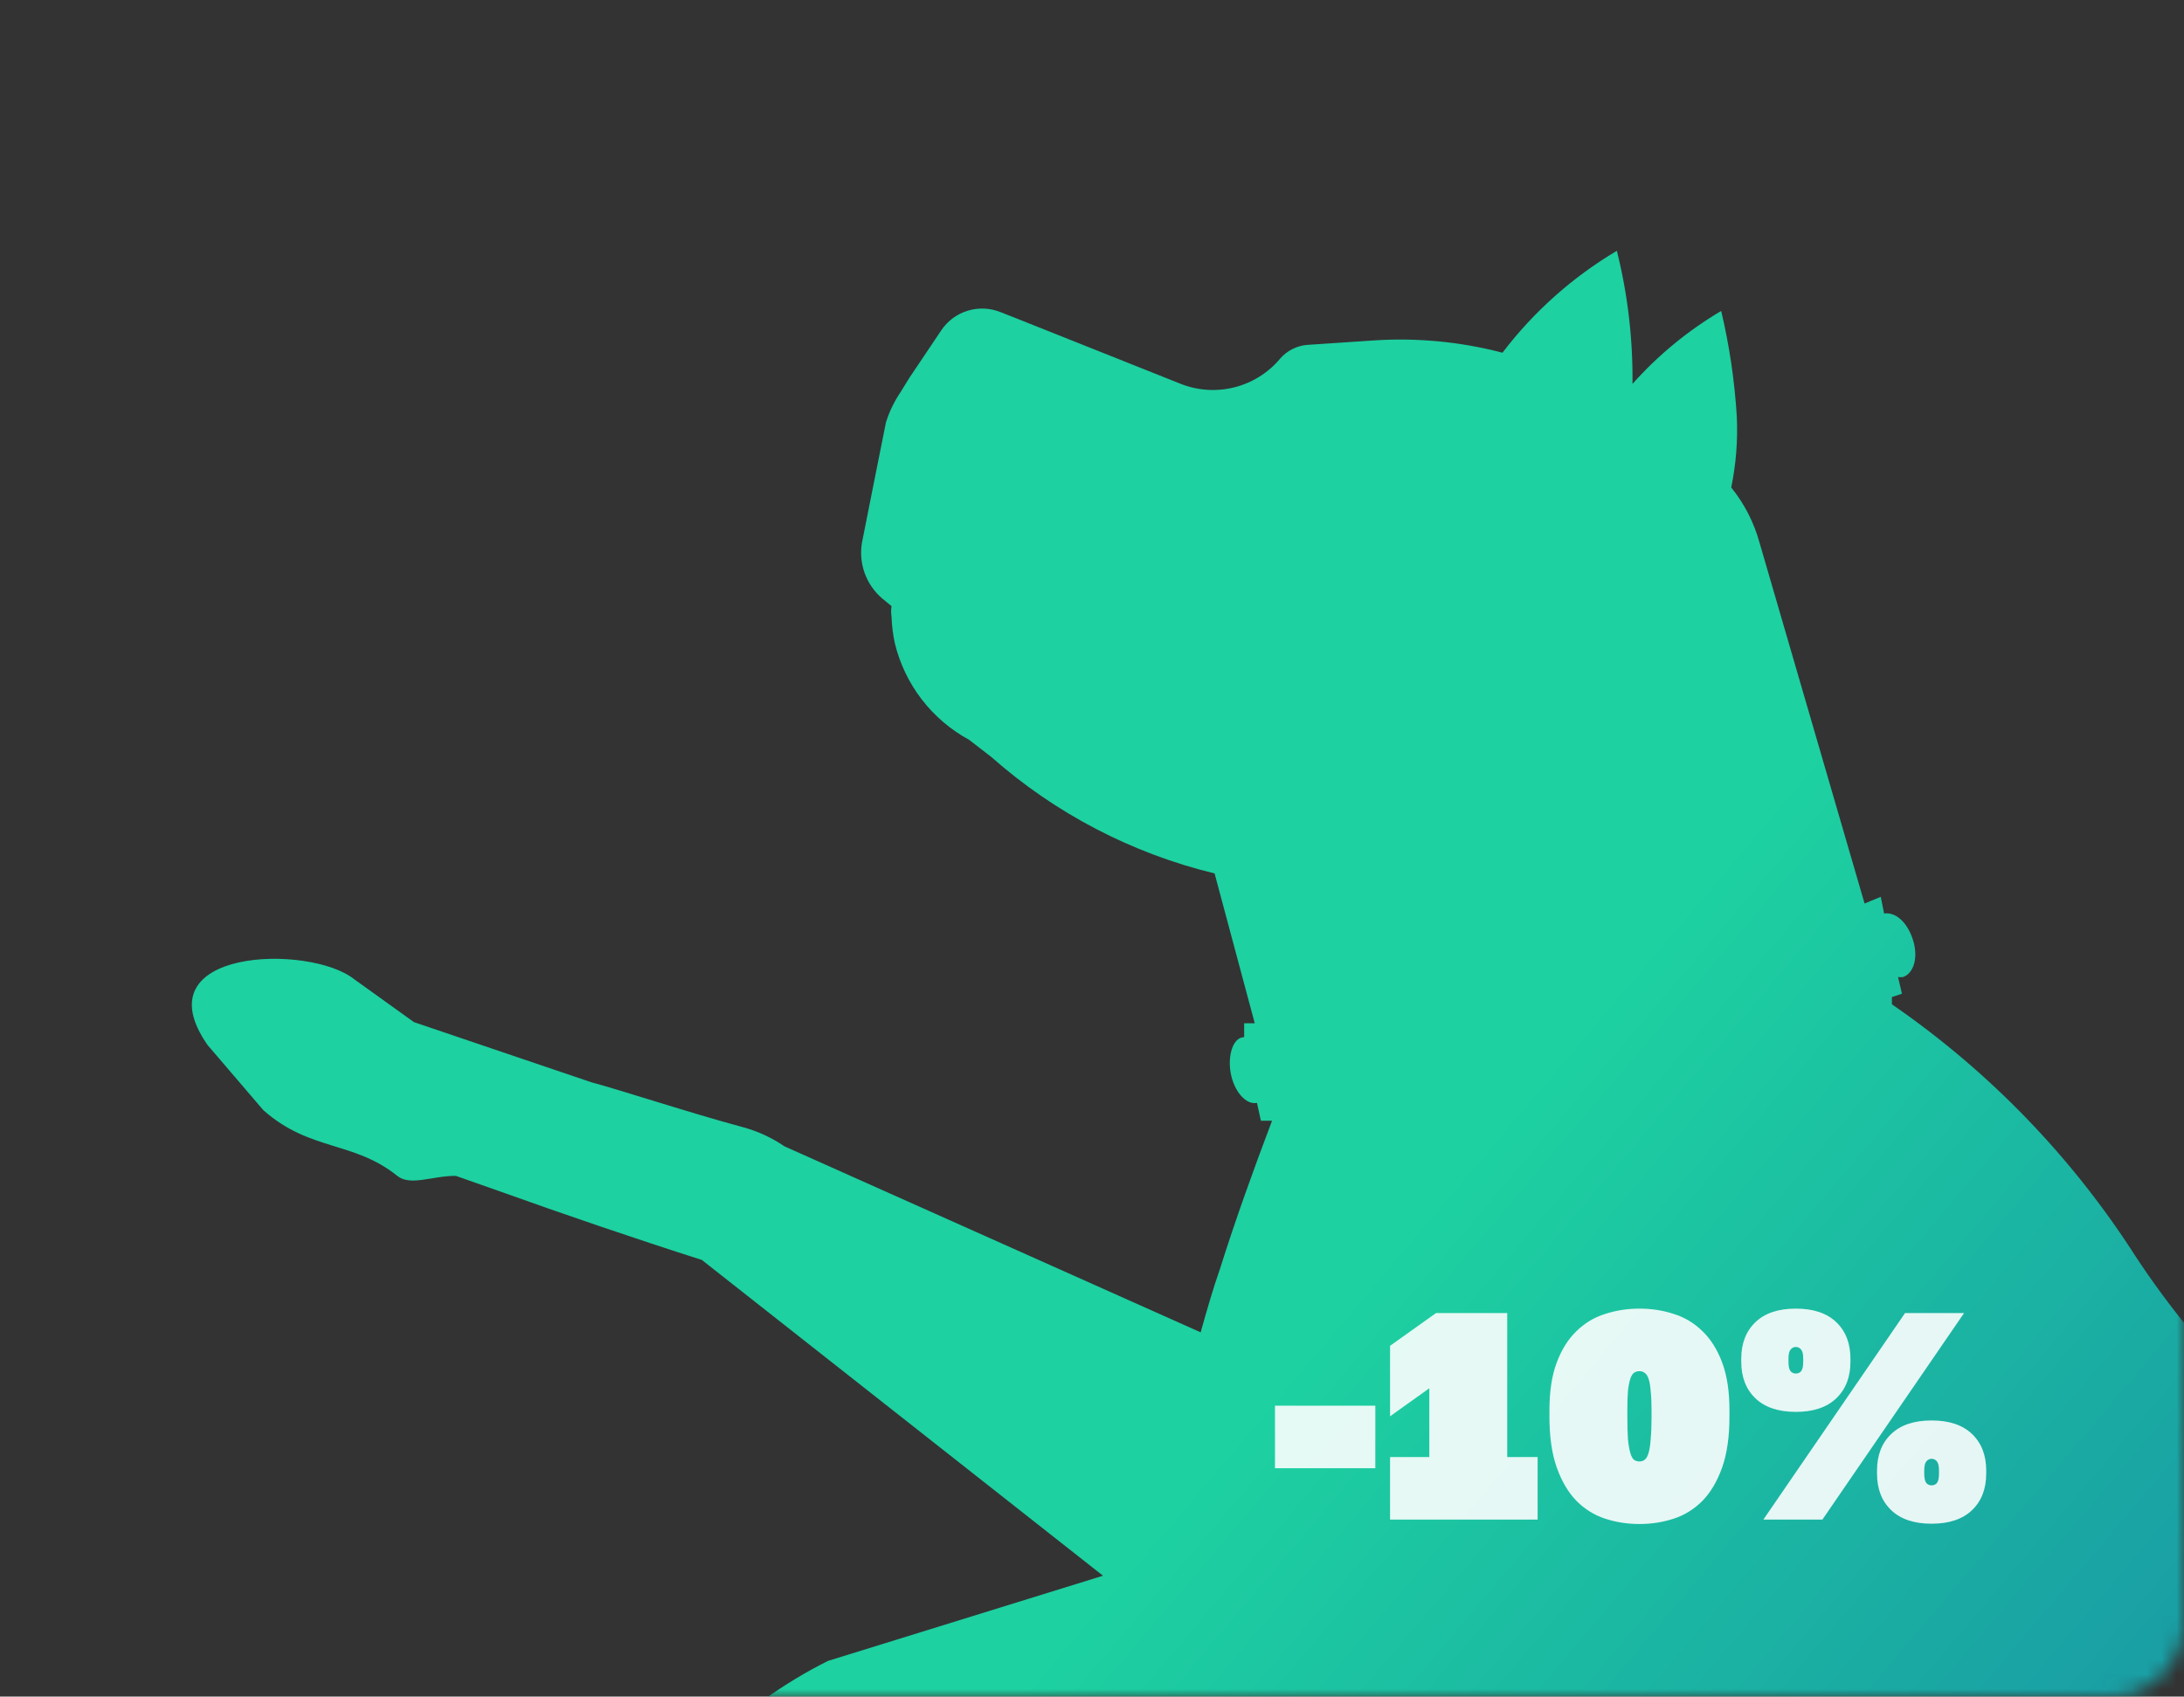 <?xml version="1.0" encoding="UTF-8"?> <svg xmlns="http://www.w3.org/2000/svg" width="148" height="115" viewBox="0 0 148 115" fill="none"><rect x="0" y="0" width="148" height="115" fill="#333333" stroke="none"/> <mask id="mask0_720_5" style="mask-type:alpha" maskUnits="userSpaceOnUse" x="0" y="0" width="148" height="115"> <rect width="148" height="115" rx="5" fill="#363E46"></rect> </mask> <g mask="url(#mask0_720_5)"> <path d="M261.897 175.583C258.495 173.224 254.933 171.105 251.235 169.241C247.328 167.425 243.266 165.96 239.099 164.862C231.134 163.168 223.564 159.979 216.792 155.463C212.076 151.697 207.733 147.488 203.824 142.892C203.559 142.515 203.332 142.1 203.105 141.722C201.744 139.457 200.307 137.306 198.833 135.267C189.192 121.753 177.849 112.618 161.894 102.161C155.049 97.755 149.203 91.969 144.729 85.174V85.174C140.418 78.431 134.801 72.617 128.206 68.074V68.074V67.583L128.887 67.357L128.622 66.225C128.735 66.243 128.85 66.243 128.963 66.225C129.719 65.96 130.021 64.828 129.605 63.62C129.189 62.412 128.396 61.808 127.677 61.921L127.45 60.789L126.354 61.242L119.246 36.818C118.873 35.44 118.216 34.154 117.318 33.043C117.643 31.467 117.77 29.857 117.696 28.249C117.55 25.832 117.196 23.433 116.637 21.077C114.389 22.405 112.361 24.073 110.626 26.022C110.66 22.982 110.305 19.95 109.567 17C106.562 18.783 103.93 21.129 101.816 23.908C98.957 23.158 95.994 22.878 93.045 23.078L88.545 23.38C87.859 23.446 87.225 23.77 86.768 24.286C85.959 25.262 84.858 25.954 83.627 26.259C82.395 26.565 81.098 26.469 79.925 25.984L68.847 21.568L67.788 21.152C67.079 20.869 66.293 20.838 65.563 21.065C64.833 21.291 64.204 21.762 63.781 22.398L61.626 25.607L61.021 26.588C60.596 27.216 60.265 27.903 60.038 28.627L59.282 32.402L58.412 36.781C58.294 37.474 58.357 38.185 58.595 38.847C58.834 39.508 59.239 40.097 59.773 40.555V40.555L60.416 41.084C60.378 41.321 60.378 41.563 60.416 41.801C60.435 42.411 60.511 43.017 60.643 43.613C60.977 44.992 61.598 46.285 62.464 47.41C63.33 48.535 64.423 49.466 65.671 50.144L67.183 51.314C71.506 55.133 76.698 57.842 82.307 59.203L85.029 69.358H84.311V70.301C83.555 70.301 83.177 71.547 83.403 72.755C83.63 73.963 84.424 74.907 85.18 74.756L85.445 75.964H86.201C84.916 79.361 83.706 82.721 82.685 85.967C82.194 87.364 81.778 88.836 81.362 90.308L53.157 77.7C52.315 77.122 51.382 76.688 50.397 76.417C46.616 75.397 42.192 73.925 40.075 73.359L28.052 69.282L24.006 66.376C20.982 63.96 9.488 64.262 14.063 70.83L17.843 75.246C20.982 78.04 23.968 77.323 26.918 79.701C27.825 80.418 29.262 79.701 30.887 79.701L34.101 80.833C37.882 82.192 43.062 83.966 47.561 85.401L74.745 106.805L56.106 112.58C54.602 113.334 53.161 114.204 51.795 115.185C50.671 116.335 49.921 117.797 49.644 119.381C49.368 120.964 49.577 122.594 50.245 124.056C51.871 128.095 53.724 133.38 54.404 134.739L61.059 147.611C62.949 152.065 71.04 155.161 72.174 149.876L70.624 145.157C70.806 143.906 70.806 142.634 70.624 141.382C70.624 140.535 70.392 139.703 69.952 138.977C69.512 138.252 68.881 137.661 68.129 137.268C65.66 135.715 63.774 133.393 62.76 130.662V130.662C61.966 128.208 61.059 125.566 60.189 123.112L89.112 119.677C89.869 120.432 90.7 121.149 91.608 121.904C104.203 131.42 119.004 137.601 134.634 139.873C138.734 140.537 142.778 141.509 146.733 142.779L149.001 143.496C153.946 145.006 158.431 147.732 162.045 151.424C164.389 162.258 165.372 174.073 171.006 184.756L184.541 208.198L182.689 225.034C181.97 228.356 179.966 228.28 177.471 229.715C176.832 230.024 176.293 230.507 175.915 231.107C175.538 231.708 175.338 232.403 175.338 233.112C175.338 233.821 175.538 234.516 175.915 235.117C176.293 235.718 176.832 236.2 177.471 236.509L181.706 238.699C183.785 239.794 187.906 237.831 189.267 233.98C189.927 232.053 190.408 230.069 190.704 228.054V228.054C192.519 220.73 195.392 209.179 195.695 208.689C193.686 203.647 192.572 198.295 192.405 192.872L210.478 208.726L212.406 216.88L214.448 225.298C214.864 228.658 212.973 229.073 211.121 231.413C210.609 231.908 210.248 232.537 210.079 233.228C209.91 233.919 209.94 234.643 210.165 235.317C210.391 235.992 210.802 236.589 211.352 237.041C211.903 237.492 212.569 237.779 213.276 237.868L218.002 238.548C220.346 238.888 223.56 235.717 223.446 231.64C223.412 229.599 223.197 227.565 222.803 225.562V225.562C222.047 218.013 220.875 206.16 220.989 205.593C214.219 197.576 209.889 187.791 208.512 177.395C207.814 173.153 207.485 168.859 207.529 164.56C207.529 162.258 207.529 160.295 207.529 158.483C208.096 158.936 208.739 159.389 209.344 159.804C216.972 164.605 225.623 167.553 234.6 168.411C237.057 168.788 239.553 169.09 242.161 169.543C244.15 169.882 246.109 170.374 248.022 171.015C252.086 172.481 256.02 174.287 259.78 176.413C266.193 179.521 271.758 184.132 276 189.852C272.483 184.059 267.652 179.171 261.897 175.583Z" fill="url(#paint0_linear_720_5)"></path> <path opacity="0.89" d="M86.4 95.28H93.2V99.52H86.4V95.28ZM94.198 98.76H96.858V94.1L94.198 96V91.22L97.318 89H102.138V98.76H104.198V103H94.198V98.76ZM111.098 103.3C110.285 103.3 109.512 103.18 108.778 102.94C108.045 102.7 107.398 102.3 106.838 101.74C106.278 101.167 105.832 100.413 105.498 99.48C105.165 98.547 104.998 97.387 104.998 96V95.6C104.998 94.307 105.165 93.22 105.498 92.34C105.832 91.46 106.278 90.753 106.838 90.22C107.398 89.673 108.045 89.287 108.778 89.06C109.512 88.82 110.285 88.7 111.098 88.7C111.912 88.7 112.685 88.82 113.418 89.06C114.152 89.287 114.798 89.673 115.358 90.22C115.918 90.753 116.365 91.46 116.698 92.34C117.032 93.22 117.198 94.307 117.198 95.6V96C117.198 97.387 117.032 98.547 116.698 99.48C116.365 100.413 115.918 101.167 115.358 101.74C114.798 102.3 114.152 102.7 113.418 102.94C112.685 103.18 111.912 103.3 111.098 103.3ZM111.098 99.06C111.245 99.06 111.365 99.02 111.458 98.94C111.565 98.86 111.652 98.707 111.718 98.48C111.785 98.253 111.832 97.947 111.858 97.56C111.898 97.16 111.918 96.64 111.918 96V95.6C111.918 95.067 111.898 94.627 111.858 94.28C111.832 93.933 111.785 93.66 111.718 93.46C111.652 93.26 111.565 93.127 111.458 93.06C111.365 92.98 111.245 92.94 111.098 92.94C110.952 92.94 110.825 92.98 110.718 93.06C110.625 93.127 110.545 93.26 110.478 93.46C110.412 93.66 110.358 93.933 110.318 94.28C110.292 94.627 110.278 95.067 110.278 95.6V96C110.278 96.64 110.292 97.16 110.318 97.56C110.358 97.947 110.412 98.253 110.478 98.48C110.545 98.707 110.625 98.86 110.718 98.94C110.825 99.02 110.952 99.06 111.098 99.06ZM129.097 89H133.097L123.497 103H119.497L129.097 89ZM121.697 95.7C120.51 95.7 119.597 95.393 118.957 94.78C118.317 94.167 117.997 93.34 117.997 92.3V92.1C117.997 91.06 118.317 90.233 118.957 89.62C119.597 89.007 120.51 88.7 121.697 88.7C122.884 88.7 123.797 89.007 124.437 89.62C125.077 90.233 125.397 91.06 125.397 92.1V92.3C125.397 93.34 125.077 94.167 124.437 94.78C123.797 95.393 122.884 95.7 121.697 95.7ZM121.697 93.1C121.844 93.1 121.964 93.047 122.057 92.94C122.15 92.82 122.197 92.607 122.197 92.3V92.1C122.197 91.793 122.15 91.587 122.057 91.48C121.964 91.36 121.844 91.3 121.697 91.3C121.55 91.3 121.43 91.36 121.337 91.48C121.244 91.587 121.197 91.793 121.197 92.1V92.3C121.197 92.607 121.244 92.82 121.337 92.94C121.43 93.047 121.55 93.1 121.697 93.1ZM130.897 103.28C129.71 103.28 128.797 102.973 128.157 102.36C127.517 101.747 127.197 100.92 127.197 99.88V99.68C127.197 98.64 127.517 97.813 128.157 97.2C128.797 96.587 129.71 96.28 130.897 96.28C132.084 96.28 132.997 96.587 133.637 97.2C134.277 97.813 134.597 98.64 134.597 99.68V99.88C134.597 100.92 134.277 101.747 133.637 102.36C132.997 102.973 132.084 103.28 130.897 103.28ZM130.897 100.68C131.044 100.68 131.164 100.627 131.257 100.52C131.35 100.4 131.397 100.187 131.397 99.88V99.68C131.397 99.373 131.35 99.167 131.257 99.06C131.164 98.94 131.044 98.88 130.897 98.88C130.75 98.88 130.63 98.94 130.537 99.06C130.444 99.167 130.397 99.373 130.397 99.68V99.88C130.397 100.187 130.444 100.4 130.537 100.52C130.63 100.627 130.75 100.68 130.897 100.68Z" fill="white"></path> </g> <defs> <linearGradient id="paint0_linear_720_5" x1="183.629" y1="159.415" x2="94.927" y2="84.166" gradientUnits="userSpaceOnUse"> <stop offset="0.325" stop-color="#188CA5"></stop> <stop offset="1" stop-color="#1DD1A1"></stop> </linearGradient> </defs> </svg> 